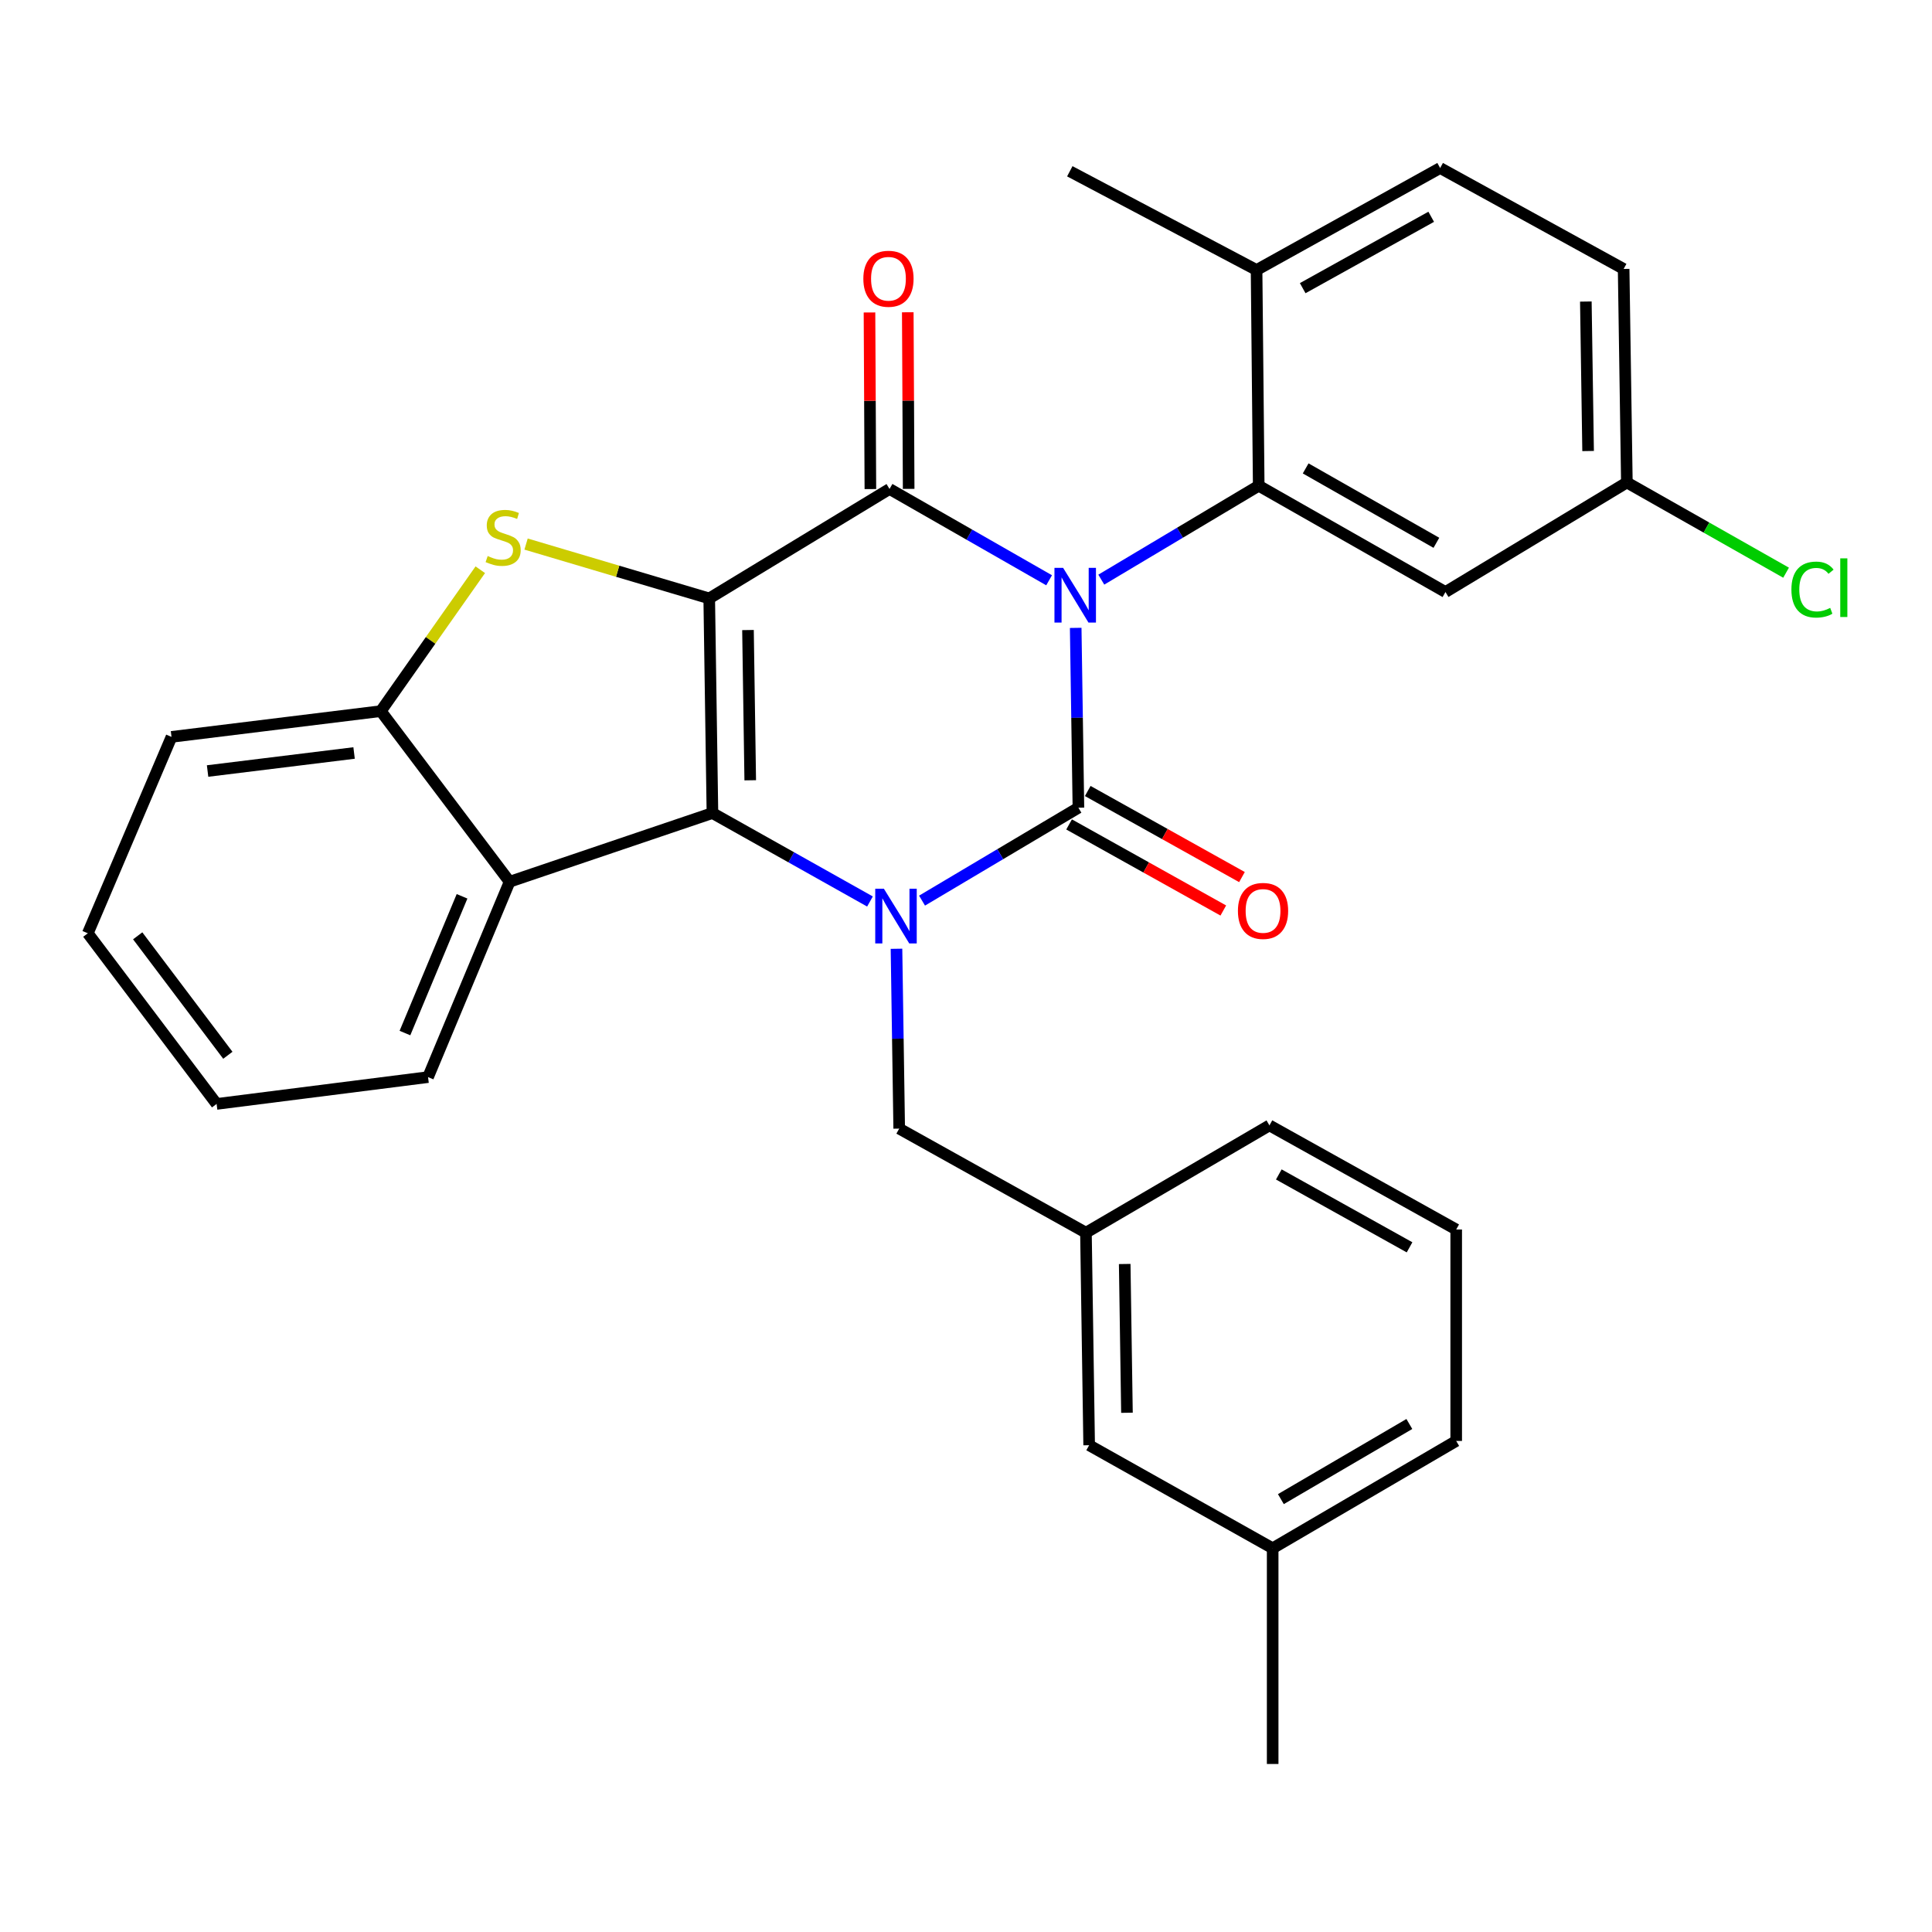 <?xml version='1.0' encoding='iso-8859-1'?>
<svg version='1.1' baseProfile='full'
              xmlns='http://www.w3.org/2000/svg'
                      xmlns:rdkit='http://www.rdkit.org/xml'
                      xmlns:xlink='http://www.w3.org/1999/xlink'
                  xml:space='preserve'
width='1000px' height='1000px' viewBox='0 0 1000 1000'>
<!-- END OF HEADER -->
<rect style='opacity:1.0;fill:#FFFFFF;stroke:none' width='1000' height='1000' x='0' y='0'> </rect>
<path class='bond-1' d='M 556.78,324.991 L 557.483,371.531' style='fill:none;fill-rule:evenodd;stroke:#0000FF;stroke-width:6px;stroke-linecap:butt;stroke-linejoin:miter;stroke-opacity:1' />
<path class='bond-1' d='M 557.483,371.531 L 558.187,418.071' style='fill:none;fill-rule:evenodd;stroke:#000000;stroke-width:6px;stroke-linecap:butt;stroke-linejoin:miter;stroke-opacity:1' />
<path class='bond-2' d='M 543.016,300.352 L 501.716,276.721' style='fill:none;fill-rule:evenodd;stroke:#0000FF;stroke-width:6px;stroke-linecap:butt;stroke-linejoin:miter;stroke-opacity:1' />
<path class='bond-2' d='M 501.716,276.721 L 460.416,253.091' style='fill:none;fill-rule:evenodd;stroke:#000000;stroke-width:6px;stroke-linecap:butt;stroke-linejoin:miter;stroke-opacity:1' />
<path class='bond-6' d='M 570.029,300.024 L 610.77,275.721' style='fill:none;fill-rule:evenodd;stroke:#0000FF;stroke-width:6px;stroke-linecap:butt;stroke-linejoin:miter;stroke-opacity:1' />
<path class='bond-6' d='M 610.77,275.721 L 651.51,251.417' style='fill:none;fill-rule:evenodd;stroke:#000000;stroke-width:6px;stroke-linecap:butt;stroke-linejoin:miter;stroke-opacity:1' />
<path class='bond-0' d='M 367.093,309.743 L 460.416,253.091' style='fill:none;fill-rule:evenodd;stroke:#000000;stroke-width:6px;stroke-linecap:butt;stroke-linejoin:miter;stroke-opacity:1' />
<path class='bond-4' d='M 367.093,309.743 L 368.755,420.834' style='fill:none;fill-rule:evenodd;stroke:#000000;stroke-width:6px;stroke-linecap:butt;stroke-linejoin:miter;stroke-opacity:1' />
<path class='bond-4' d='M 387.156,326.11 L 388.32,403.874' style='fill:none;fill-rule:evenodd;stroke:#000000;stroke-width:6px;stroke-linecap:butt;stroke-linejoin:miter;stroke-opacity:1' />
<path class='bond-5' d='M 367.093,309.743 L 319.691,295.672' style='fill:none;fill-rule:evenodd;stroke:#000000;stroke-width:6px;stroke-linecap:butt;stroke-linejoin:miter;stroke-opacity:1' />
<path class='bond-5' d='M 319.691,295.672 L 272.289,281.602' style='fill:none;fill-rule:evenodd;stroke:#CCCC00;stroke-width:6px;stroke-linecap:butt;stroke-linejoin:miter;stroke-opacity:1' />
<path class='bond-3' d='M 558.187,418.071 L 517.718,442.116' style='fill:none;fill-rule:evenodd;stroke:#000000;stroke-width:6px;stroke-linecap:butt;stroke-linejoin:miter;stroke-opacity:1' />
<path class='bond-3' d='M 517.718,442.116 L 477.249,466.16' style='fill:none;fill-rule:evenodd;stroke:#0000FF;stroke-width:6px;stroke-linecap:butt;stroke-linejoin:miter;stroke-opacity:1' />
<path class='bond-11' d='M 553.358,426.723 L 593.269,449' style='fill:none;fill-rule:evenodd;stroke:#000000;stroke-width:6px;stroke-linecap:butt;stroke-linejoin:miter;stroke-opacity:1' />
<path class='bond-11' d='M 593.269,449 L 633.18,471.278' style='fill:none;fill-rule:evenodd;stroke:#FF0000;stroke-width:6px;stroke-linecap:butt;stroke-linejoin:miter;stroke-opacity:1' />
<path class='bond-11' d='M 563.016,409.42 L 602.927,431.697' style='fill:none;fill-rule:evenodd;stroke:#000000;stroke-width:6px;stroke-linecap:butt;stroke-linejoin:miter;stroke-opacity:1' />
<path class='bond-11' d='M 602.927,431.697 L 642.838,453.975' style='fill:none;fill-rule:evenodd;stroke:#FF0000;stroke-width:6px;stroke-linecap:butt;stroke-linejoin:miter;stroke-opacity:1' />
<path class='bond-12' d='M 470.324,253.041 L 470.093,207.337' style='fill:none;fill-rule:evenodd;stroke:#000000;stroke-width:6px;stroke-linecap:butt;stroke-linejoin:miter;stroke-opacity:1' />
<path class='bond-12' d='M 470.093,207.337 L 469.862,161.633' style='fill:none;fill-rule:evenodd;stroke:#FF0000;stroke-width:6px;stroke-linecap:butt;stroke-linejoin:miter;stroke-opacity:1' />
<path class='bond-12' d='M 450.508,253.141 L 450.277,207.437' style='fill:none;fill-rule:evenodd;stroke:#000000;stroke-width:6px;stroke-linecap:butt;stroke-linejoin:miter;stroke-opacity:1' />
<path class='bond-12' d='M 450.277,207.437 L 450.046,161.733' style='fill:none;fill-rule:evenodd;stroke:#FF0000;stroke-width:6px;stroke-linecap:butt;stroke-linejoin:miter;stroke-opacity:1' />
<path class='bond-9' d='M 464.018,491.083 L 464.722,537.623' style='fill:none;fill-rule:evenodd;stroke:#0000FF;stroke-width:6px;stroke-linecap:butt;stroke-linejoin:miter;stroke-opacity:1' />
<path class='bond-9' d='M 464.722,537.623 L 465.425,584.164' style='fill:none;fill-rule:evenodd;stroke:#000000;stroke-width:6px;stroke-linecap:butt;stroke-linejoin:miter;stroke-opacity:1' />
<path class='bond-30' d='M 450.299,466.614 L 409.527,443.724' style='fill:none;fill-rule:evenodd;stroke:#0000FF;stroke-width:6px;stroke-linecap:butt;stroke-linejoin:miter;stroke-opacity:1' />
<path class='bond-30' d='M 409.527,443.724 L 368.755,420.834' style='fill:none;fill-rule:evenodd;stroke:#000000;stroke-width:6px;stroke-linecap:butt;stroke-linejoin:miter;stroke-opacity:1' />
<path class='bond-7' d='M 368.755,420.834 L 263.774,456.393' style='fill:none;fill-rule:evenodd;stroke:#000000;stroke-width:6px;stroke-linecap:butt;stroke-linejoin:miter;stroke-opacity:1' />
<path class='bond-8' d='M 248.596,294.896 L 222.85,331.488' style='fill:none;fill-rule:evenodd;stroke:#CCCC00;stroke-width:6px;stroke-linecap:butt;stroke-linejoin:miter;stroke-opacity:1' />
<path class='bond-8' d='M 222.85,331.488 L 197.103,368.079' style='fill:none;fill-rule:evenodd;stroke:#000000;stroke-width:6px;stroke-linecap:butt;stroke-linejoin:miter;stroke-opacity:1' />
<path class='bond-10' d='M 651.51,251.417 L 748.169,306.429' style='fill:none;fill-rule:evenodd;stroke:#000000;stroke-width:6px;stroke-linecap:butt;stroke-linejoin:miter;stroke-opacity:1' />
<path class='bond-10' d='M 675.81,242.447 L 743.472,280.955' style='fill:none;fill-rule:evenodd;stroke:#000000;stroke-width:6px;stroke-linecap:butt;stroke-linejoin:miter;stroke-opacity:1' />
<path class='bond-13' d='M 651.51,251.417 L 650.398,139.753' style='fill:none;fill-rule:evenodd;stroke:#000000;stroke-width:6px;stroke-linecap:butt;stroke-linejoin:miter;stroke-opacity:1' />
<path class='bond-20' d='M 263.774,456.393 L 221.554,557.511' style='fill:none;fill-rule:evenodd;stroke:#000000;stroke-width:6px;stroke-linecap:butt;stroke-linejoin:miter;stroke-opacity:1' />
<path class='bond-20' d='M 239.154,463.926 L 209.601,534.708' style='fill:none;fill-rule:evenodd;stroke:#000000;stroke-width:6px;stroke-linecap:butt;stroke-linejoin:miter;stroke-opacity:1' />
<path class='bond-32' d='M 263.774,456.393 L 197.103,368.079' style='fill:none;fill-rule:evenodd;stroke:#000000;stroke-width:6px;stroke-linecap:butt;stroke-linejoin:miter;stroke-opacity:1' />
<path class='bond-22' d='M 197.103,368.079 L 88.775,381.411' style='fill:none;fill-rule:evenodd;stroke:#000000;stroke-width:6px;stroke-linecap:butt;stroke-linejoin:miter;stroke-opacity:1' />
<path class='bond-22' d='M 183.274,389.747 L 107.445,399.079' style='fill:none;fill-rule:evenodd;stroke:#000000;stroke-width:6px;stroke-linecap:butt;stroke-linejoin:miter;stroke-opacity:1' />
<path class='bond-14' d='M 465.425,584.164 L 562.084,638.042' style='fill:none;fill-rule:evenodd;stroke:#000000;stroke-width:6px;stroke-linecap:butt;stroke-linejoin:miter;stroke-opacity:1' />
<path class='bond-16' d='M 748.169,306.429 L 842.064,249.733' style='fill:none;fill-rule:evenodd;stroke:#000000;stroke-width:6px;stroke-linecap:butt;stroke-linejoin:miter;stroke-opacity:1' />
<path class='bond-15' d='M 650.398,139.753 L 745.416,86.965' style='fill:none;fill-rule:evenodd;stroke:#000000;stroke-width:6px;stroke-linecap:butt;stroke-linejoin:miter;stroke-opacity:1' />
<path class='bond-15' d='M 674.274,149.157 L 740.787,112.206' style='fill:none;fill-rule:evenodd;stroke:#000000;stroke-width:6px;stroke-linecap:butt;stroke-linejoin:miter;stroke-opacity:1' />
<path class='bond-25' d='M 650.398,139.753 L 553.728,88.65' style='fill:none;fill-rule:evenodd;stroke:#000000;stroke-width:6px;stroke-linecap:butt;stroke-linejoin:miter;stroke-opacity:1' />
<path class='bond-17' d='M 562.084,638.042 L 563.746,748.043' style='fill:none;fill-rule:evenodd;stroke:#000000;stroke-width:6px;stroke-linecap:butt;stroke-linejoin:miter;stroke-opacity:1' />
<path class='bond-17' d='M 582.147,654.242 L 583.311,731.244' style='fill:none;fill-rule:evenodd;stroke:#000000;stroke-width:6px;stroke-linecap:butt;stroke-linejoin:miter;stroke-opacity:1' />
<path class='bond-24' d='M 562.084,638.042 L 657.058,582.501' style='fill:none;fill-rule:evenodd;stroke:#000000;stroke-width:6px;stroke-linecap:butt;stroke-linejoin:miter;stroke-opacity:1' />
<path class='bond-18' d='M 745.416,86.965 L 840.391,139.203' style='fill:none;fill-rule:evenodd;stroke:#000000;stroke-width:6px;stroke-linecap:butt;stroke-linejoin:miter;stroke-opacity:1' />
<path class='bond-19' d='M 842.064,249.733 L 883.267,273.082' style='fill:none;fill-rule:evenodd;stroke:#000000;stroke-width:6px;stroke-linecap:butt;stroke-linejoin:miter;stroke-opacity:1' />
<path class='bond-19' d='M 883.267,273.082 L 924.47,296.43' style='fill:none;fill-rule:evenodd;stroke:#00CC00;stroke-width:6px;stroke-linecap:butt;stroke-linejoin:miter;stroke-opacity:1' />
<path class='bond-31' d='M 842.064,249.733 L 840.391,139.203' style='fill:none;fill-rule:evenodd;stroke:#000000;stroke-width:6px;stroke-linecap:butt;stroke-linejoin:miter;stroke-opacity:1' />
<path class='bond-31' d='M 821.999,233.453 L 820.828,156.082' style='fill:none;fill-rule:evenodd;stroke:#000000;stroke-width:6px;stroke-linecap:butt;stroke-linejoin:miter;stroke-opacity:1' />
<path class='bond-21' d='M 563.746,748.043 L 658.732,801.382' style='fill:none;fill-rule:evenodd;stroke:#000000;stroke-width:6px;stroke-linecap:butt;stroke-linejoin:miter;stroke-opacity:1' />
<path class='bond-28' d='M 221.554,557.511 L 112.114,571.393' style='fill:none;fill-rule:evenodd;stroke:#000000;stroke-width:6px;stroke-linecap:butt;stroke-linejoin:miter;stroke-opacity:1' />
<path class='bond-27' d='M 658.732,801.382 L 658.732,913.035' style='fill:none;fill-rule:evenodd;stroke:#000000;stroke-width:6px;stroke-linecap:butt;stroke-linejoin:miter;stroke-opacity:1' />
<path class='bond-34' d='M 658.732,801.382 L 753.728,745.831' style='fill:none;fill-rule:evenodd;stroke:#000000;stroke-width:6px;stroke-linecap:butt;stroke-linejoin:miter;stroke-opacity:1' />
<path class='bond-34' d='M 662.978,775.943 L 729.476,737.057' style='fill:none;fill-rule:evenodd;stroke:#000000;stroke-width:6px;stroke-linecap:butt;stroke-linejoin:miter;stroke-opacity:1' />
<path class='bond-29' d='M 88.775,381.411 L 45.455,483.068' style='fill:none;fill-rule:evenodd;stroke:#000000;stroke-width:6px;stroke-linecap:butt;stroke-linejoin:miter;stroke-opacity:1' />
<path class='bond-23' d='M 753.728,636.39 L 657.058,582.501' style='fill:none;fill-rule:evenodd;stroke:#000000;stroke-width:6px;stroke-linecap:butt;stroke-linejoin:miter;stroke-opacity:1' />
<path class='bond-23' d='M 729.579,645.615 L 661.91,607.893' style='fill:none;fill-rule:evenodd;stroke:#000000;stroke-width:6px;stroke-linecap:butt;stroke-linejoin:miter;stroke-opacity:1' />
<path class='bond-26' d='M 753.728,636.39 L 753.728,745.831' style='fill:none;fill-rule:evenodd;stroke:#000000;stroke-width:6px;stroke-linecap:butt;stroke-linejoin:miter;stroke-opacity:1' />
<path class='bond-33' d='M 112.114,571.393 L 45.455,483.068' style='fill:none;fill-rule:evenodd;stroke:#000000;stroke-width:6px;stroke-linecap:butt;stroke-linejoin:miter;stroke-opacity:1' />
<path class='bond-33' d='M 117.932,546.207 L 71.271,484.38' style='fill:none;fill-rule:evenodd;stroke:#000000;stroke-width:6px;stroke-linecap:butt;stroke-linejoin:miter;stroke-opacity:1' />
<path  class='atom-0' d='M 550.264 293.92
L 559.544 308.92
Q 560.464 310.4, 561.944 313.08
Q 563.424 315.76, 563.504 315.92
L 563.504 293.92
L 567.264 293.92
L 567.264 322.24
L 563.384 322.24
L 553.424 305.84
Q 552.264 303.92, 551.024 301.72
Q 549.824 299.52, 549.464 298.84
L 549.464 322.24
L 545.784 322.24
L 545.784 293.92
L 550.264 293.92
' fill='#0000FF'/>
<path  class='atom-4' d='M 457.503 460.013
L 466.783 475.013
Q 467.703 476.493, 469.183 479.173
Q 470.663 481.853, 470.743 482.013
L 470.743 460.013
L 474.503 460.013
L 474.503 488.333
L 470.623 488.333
L 460.663 471.933
Q 459.503 470.013, 458.263 467.813
Q 457.063 465.613, 456.703 464.933
L 456.703 488.333
L 453.023 488.333
L 453.023 460.013
L 457.503 460.013
' fill='#0000FF'/>
<path  class='atom-6' d='M 252.427 287.801
Q 252.747 287.921, 254.067 288.481
Q 255.387 289.041, 256.827 289.401
Q 258.307 289.721, 259.747 289.721
Q 262.427 289.721, 263.987 288.441
Q 265.547 287.121, 265.547 284.841
Q 265.547 283.281, 264.747 282.321
Q 263.987 281.361, 262.787 280.841
Q 261.587 280.321, 259.587 279.721
Q 257.067 278.961, 255.547 278.241
Q 254.067 277.521, 252.987 276.001
Q 251.947 274.481, 251.947 271.921
Q 251.947 268.361, 254.347 266.161
Q 256.787 263.961, 261.587 263.961
Q 264.867 263.961, 268.587 265.521
L 267.667 268.601
Q 264.267 267.201, 261.707 267.201
Q 258.947 267.201, 257.427 268.361
Q 255.907 269.481, 255.947 271.441
Q 255.947 272.961, 256.707 273.881
Q 257.507 274.801, 258.627 275.321
Q 259.787 275.841, 261.707 276.441
Q 264.267 277.241, 265.787 278.041
Q 267.307 278.841, 268.387 280.481
Q 269.507 282.081, 269.507 284.841
Q 269.507 288.761, 266.867 290.881
Q 264.267 292.961, 259.907 292.961
Q 257.387 292.961, 255.467 292.401
Q 253.587 291.881, 251.347 290.961
L 252.427 287.801
' fill='#CCCC00'/>
<path  class='atom-12' d='M 640.745 471.49
Q 640.745 464.69, 644.105 460.89
Q 647.465 457.09, 653.745 457.09
Q 660.025 457.09, 663.385 460.89
Q 666.745 464.69, 666.745 471.49
Q 666.745 478.37, 663.345 482.29
Q 659.945 486.17, 653.745 486.17
Q 647.505 486.17, 644.105 482.29
Q 640.745 478.41, 640.745 471.49
M 653.745 482.97
Q 658.065 482.97, 660.385 480.09
Q 662.745 477.17, 662.745 471.49
Q 662.745 465.93, 660.385 463.13
Q 658.065 460.29, 653.745 460.29
Q 649.425 460.29, 647.065 463.09
Q 644.745 465.89, 644.745 471.49
Q 644.745 477.21, 647.065 480.09
Q 649.425 482.97, 653.745 482.97
' fill='#FF0000'/>
<path  class='atom-13' d='M 446.866 144.281
Q 446.866 137.481, 450.226 133.681
Q 453.586 129.881, 459.866 129.881
Q 466.146 129.881, 469.506 133.681
Q 472.866 137.481, 472.866 144.281
Q 472.866 151.161, 469.466 155.081
Q 466.066 158.961, 459.866 158.961
Q 453.626 158.961, 450.226 155.081
Q 446.866 151.201, 446.866 144.281
M 459.866 155.761
Q 464.186 155.761, 466.506 152.881
Q 468.866 149.961, 468.866 144.281
Q 468.866 138.721, 466.506 135.921
Q 464.186 133.081, 459.866 133.081
Q 455.546 133.081, 453.186 135.881
Q 450.866 138.681, 450.866 144.281
Q 450.866 150.001, 453.186 152.881
Q 455.546 155.761, 459.866 155.761
' fill='#FF0000'/>
<path  class='atom-20' d='M 927.231 305.163
Q 927.231 298.123, 930.511 294.443
Q 933.831 290.723, 940.111 290.723
Q 945.951 290.723, 949.071 294.843
L 946.431 297.003
Q 944.151 294.003, 940.111 294.003
Q 935.831 294.003, 933.551 296.883
Q 931.311 299.723, 931.311 305.163
Q 931.311 310.763, 933.631 313.643
Q 935.991 316.523, 940.551 316.523
Q 943.671 316.523, 947.311 314.643
L 948.431 317.643
Q 946.951 318.603, 944.711 319.163
Q 942.471 319.723, 939.991 319.723
Q 933.831 319.723, 930.511 315.963
Q 927.231 312.203, 927.231 305.163
' fill='#00CC00'/>
<path  class='atom-20' d='M 952.511 289.003
L 956.191 289.003
L 956.191 319.363
L 952.511 319.363
L 952.511 289.003
' fill='#00CC00'/>
</svg>
